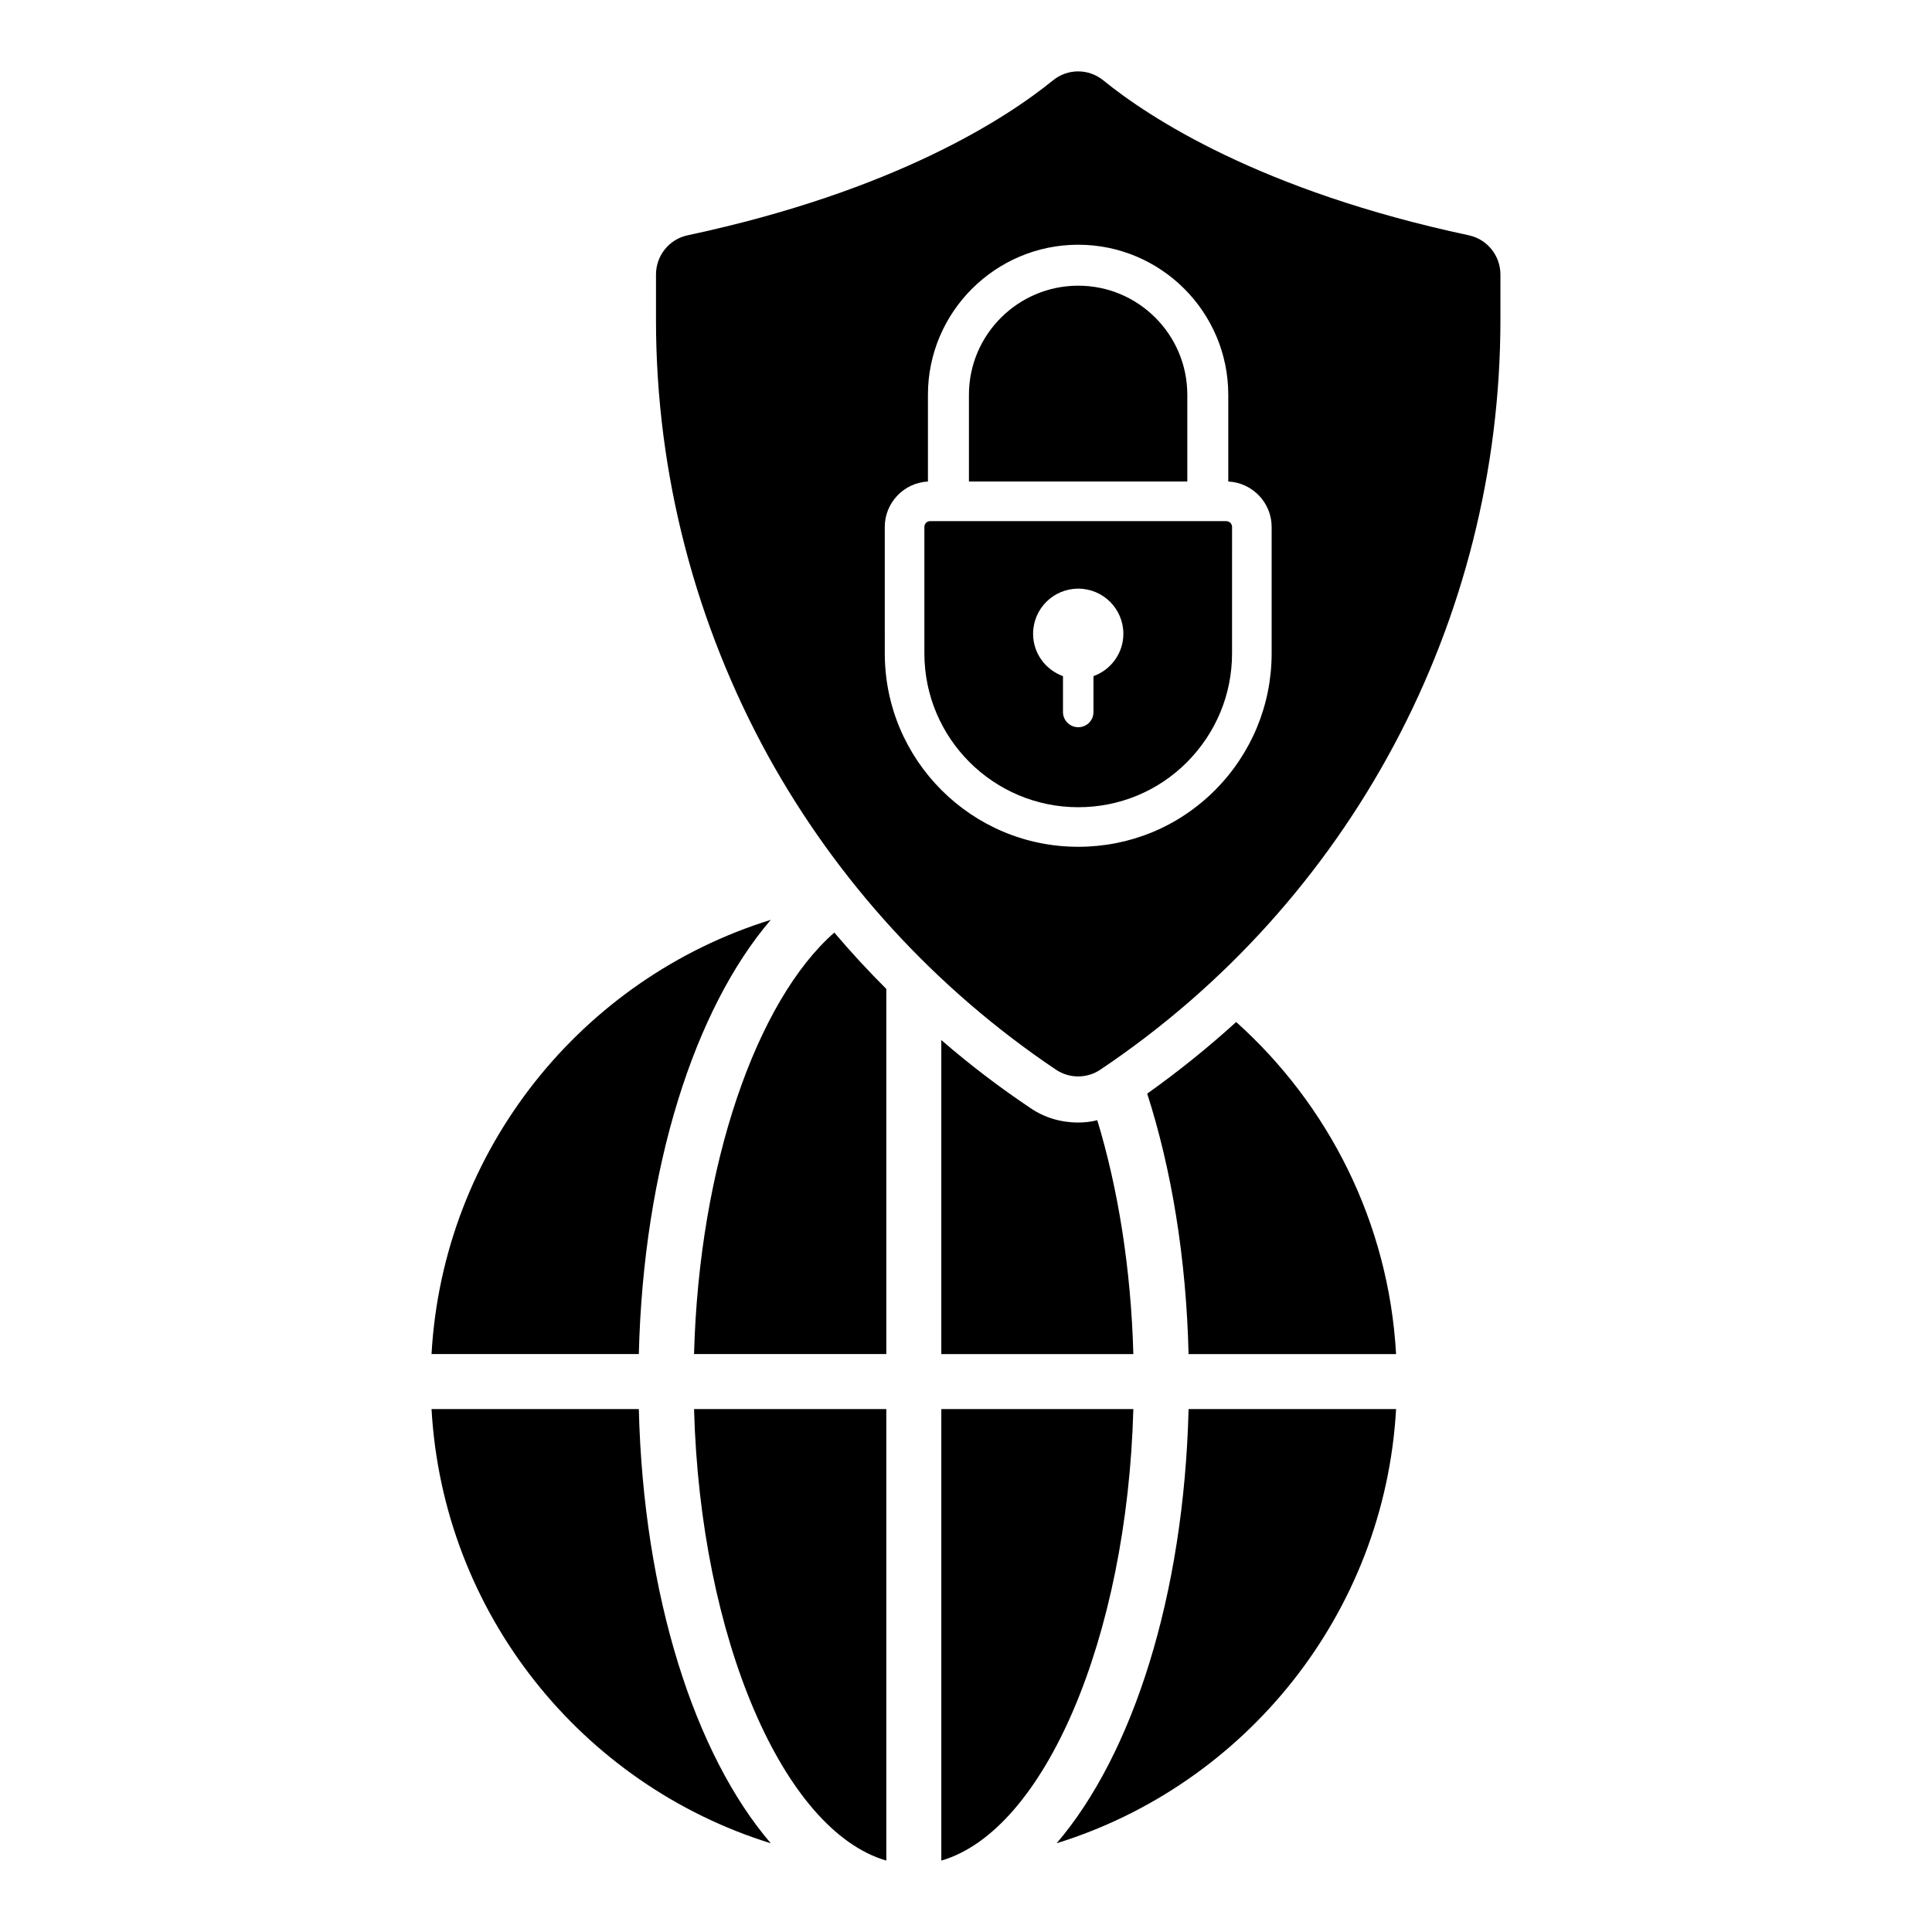 <?xml version="1.0" encoding="UTF-8"?>
<!-- Uploaded to: ICON Repo, www.svgrepo.com, Generator: ICON Repo Mixer Tools -->
<svg fill="#000000" width="800px" height="800px" version="1.1" viewBox="144 144 512 512" xmlns="http://www.w3.org/2000/svg">
 <g>
  <path d="m471.6 414.84c-7.41 6.734-15.309 13.105-23.578 18.984 6.43 20.027 10.352 43.543 10.961 69.02h54.992c-1.957-34.91-17.941-66.078-42.375-88.004zm-36.809 26.027c-1.652 0.43-3.367 0.613-5.082 0.613-4.531 0-8.941-1.285-12.676-3.859-8.207-5.512-16.105-11.512-23.578-18.004v83.227h50.891c-0.613-22.598-4.043-43.848-9.555-61.977zm-69.691-49.727c-20.578 18.066-35.824 61.547-37.172 111.7h50.953v-96.762c-4.777-4.777-9.371-9.738-13.781-14.941zm-106.74 111.7h54.934c1.223-49.48 14.82-91.555 34.969-115.07-49.973 15.492-86.84 60.809-89.902 115.07zm54.934 14.574h-54.934c3.062 54.258 39.93 99.578 89.902 115.07-20.148-23.516-33.742-65.59-34.969-115.07zm14.637 0c1.652 60.812 23.699 111.76 50.953 119.66v-119.66zm65.527 0v119.66c27.254-7.898 49.238-58.852 50.891-119.66zm65.527 0c-1.227 49.48-14.82 91.555-34.969 115.07 49.973-15.492 86.898-60.812 89.961-115.07z"/>
  <path d="m469.51 282.21c-0.156-0.051-0.367-0.105-0.578-0.105h-78.438c-0.211 0-0.418 0.051-0.578 0.105-0.578 0.262-0.945 0.789-0.945 1.418v33.527c0 22.508 18.312 40.766 40.766 40.766 10.914 0 21.145-4.25 28.805-11.91 7.711-7.766 11.961-17.996 11.961-28.855l0.004-33.531c0-0.629-0.418-1.207-0.996-1.414zm-35.73 40.977v9.496c0 2.258-1.785 4.039-4.039 4.039-2.203 0-4.039-1.785-4.039-4.039v-9.496c-4.617-1.68-7.922-6.035-7.922-11.227 0-6.609 5.352-11.961 11.961-11.961s11.961 5.352 11.961 11.961c0 5.191-3.305 9.547-7.922 11.227z"/>
  <path d="m458.65 248.62c0-15.949-12.961-28.91-28.91-28.91s-28.961 12.961-28.961 28.91v22.98h57.871z"/>
  <path d="m533.27 206.36c-55.199-11.758-84.785-31.234-96.887-41.066-3.902-3.172-9.438-3.168-13.34 0.004-12.09 9.832-41.648 29.309-96.84 41.062-4.883 1.039-8.359 5.398-8.359 10.395v12.055c0 41.105 10.598 80.773 29.816 115.7 18.18 32.844 44.133 61.43 76.195 82.977 3.519 2.363 8.191 2.367 11.711 0.008 66.199-44.355 106.06-118.81 106.06-198.79v-11.949c0.004-4.992-3.473-9.352-8.359-10.391zm-52.273 110.79c0 13.641-5.352 26.547-15.004 36.254-9.707 9.707-22.562 15.004-36.254 15.004-28.281 0-51.262-22.98-51.262-51.262l-0.004-33.523c0-6.402 5.09-11.699 11.438-12.016v-22.98c0-21.93 17.891-39.77 39.824-39.77 21.93 0 39.77 17.84 39.77 39.77v22.98c6.402 0.316 11.492 5.613 11.492 12.016z"/>
 </g>
</svg>